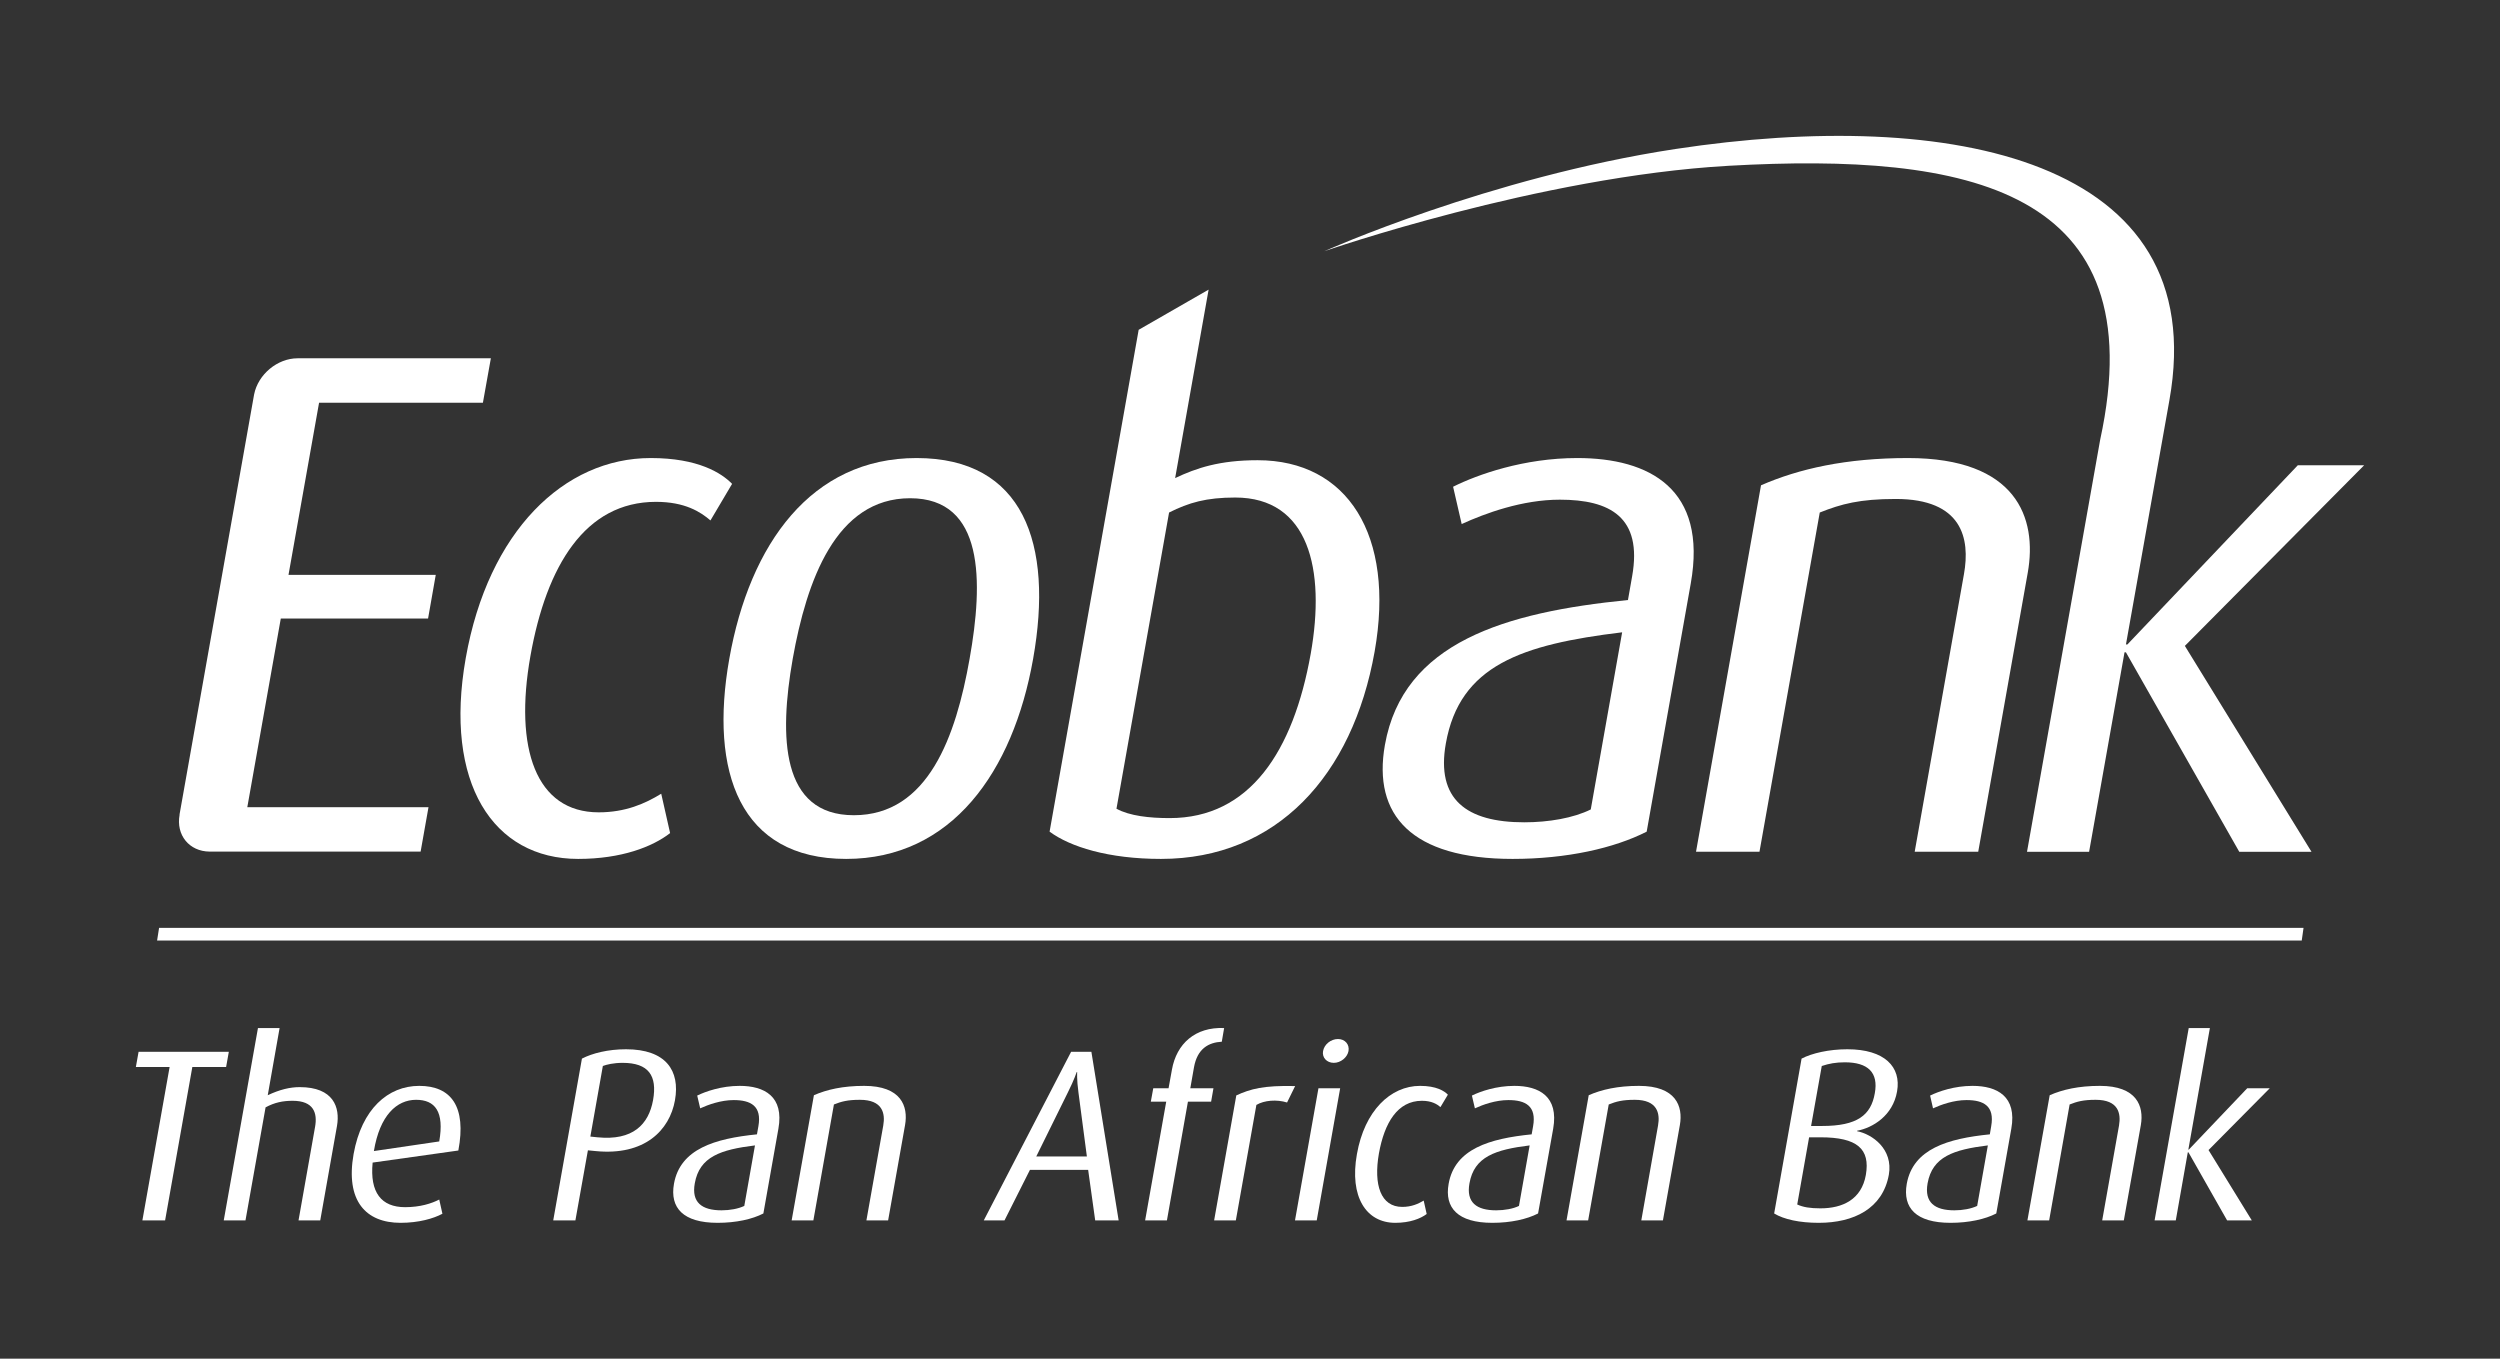 <svg width="92" height="50" viewBox="0 0 92 50" fill="none" xmlns="http://www.w3.org/2000/svg">
<rect x="0" y="0" width="92" height="50" fill="#333333" stroke="none"/>
<g clip-path="url(#clip0_3934_74618)">
<path d="M17.771 14.821L18.064 13.183H10.953V13.185C10.207 13.185 9.497 13.778 9.351 14.516L6.606 29.979H6.61C6.47 30.727 6.963 31.336 7.719 31.339H15.479L15.769 29.704H9.101L10.333 22.762H15.753L16.036 21.154H10.617L11.742 14.82L17.771 14.821Z" fill="white"/>
<path d="M21.276 31.608C18.142 31.608 16.326 28.812 17.139 24.219C17.968 19.546 20.759 16.856 23.947 16.856C25.699 16.856 26.558 17.412 26.941 17.806L26.145 19.152C25.776 18.835 25.203 18.468 24.14 18.468C21.536 18.468 20.11 20.814 19.52 24.139C18.914 27.544 19.72 29.894 22.032 29.894C23.014 29.894 23.737 29.576 24.333 29.209L24.66 30.658C24.014 31.161 22.871 31.608 21.276 31.608Z" fill="white"/>
<path d="M33.492 18.335C30.758 18.335 29.685 21.369 29.172 24.245C28.666 27.121 28.739 30 31.421 30C34.159 30 35.178 27.094 35.681 24.245C36.19 21.396 36.227 18.335 33.492 18.335ZM31.138 31.608C27.231 31.608 26.098 28.415 26.838 24.245C27.59 19.996 29.875 16.856 33.729 16.856C37.659 16.856 38.775 19.996 38.019 24.245C37.279 28.415 35.015 31.608 31.138 31.608Z" fill="white"/>
<path d="M59.695 23.269C56.005 23.716 53.717 24.48 53.207 27.359C52.841 29.417 53.963 30.261 56.092 30.261C56.991 30.261 57.9 30.105 58.54 29.788L59.695 23.269ZM55.665 31.608C51.948 31.608 50.506 30 50.965 27.412C51.635 23.636 55.389 22.531 59.909 22.081L60.062 21.211C60.452 19.02 59.236 18.388 57.401 18.388C56.022 18.388 54.656 18.888 53.79 19.285L53.474 17.912C54.376 17.462 56.078 16.856 58.043 16.856C60.701 16.856 62.84 17.991 62.22 21.472L60.598 30.605C59.402 31.214 57.657 31.608 55.665 31.608Z" fill="white"/>
<path d="M70.461 31.343L72.273 21.131C72.51 19.811 72.207 18.362 69.765 18.362C68.436 18.362 67.763 18.544 66.967 18.861L64.749 31.343H62.414L64.805 17.859C66.191 17.253 67.933 16.856 70.215 16.856C74.202 16.856 74.981 19.047 74.621 21.078L72.799 31.343H70.461Z" fill="white"/>
<path d="M84.704 34.612H5.781L5.854 34.146H84.77L84.704 34.612Z" fill="white"/>
<path d="M48.234 24.06C47.595 27.65 45.993 30.106 43.045 30.106C42.299 30.106 41.573 30.026 41.086 29.762L43.022 18.861C43.751 18.494 44.394 18.309 45.456 18.309C48.164 18.309 48.787 20.949 48.234 24.06ZM46.282 16.936C44.877 16.936 44.028 17.223 43.245 17.594L44.477 10.658L41.903 12.137L38.625 30.605C39.378 31.161 40.783 31.608 42.725 31.608C46.975 31.608 49.776 28.547 50.586 23.98C51.349 19.679 49.577 16.936 46.282 16.936Z" fill="white"/>
<path d="M87.001 17.121H84.56L78.288 23.716H78.235L79.834 14.728C81.422 5.827 71.753 3.947 61.658 5.483C54.796 6.528 48.734 9.245 48.734 9.245C48.734 9.245 56.648 6.495 63.613 6.101C72.406 5.605 79.297 6.929 77.286 16.184L74.594 31.346H76.879L78.182 24.007H78.235L82.405 31.346H85.063L80.403 23.769L87.001 17.121Z" fill="white"/>
<path d="M7.078 39.265L6.076 44.91H5.24L6.242 39.265H5L5.1 38.706H8.421L8.321 39.265H7.078Z" fill="white"/>
<path d="M10.986 44.91L11.595 41.466C11.685 40.963 11.549 40.509 10.769 40.509C10.406 40.509 10.103 40.572 9.773 40.751L9.034 44.91H8.234L9.493 37.832H10.289L9.853 40.304C10.296 40.096 10.669 40.006 11.029 40.006C12.275 40.006 12.521 40.751 12.401 41.436L11.785 44.91H10.986Z" fill="white"/>
<path d="M15.312 40.473C14.602 40.473 13.976 41.042 13.759 42.359L16.164 42.005C16.357 40.903 16.008 40.473 15.312 40.473ZM13.713 42.783C13.606 43.881 14.029 44.424 14.909 44.424C15.461 44.424 15.884 44.288 16.164 44.143L16.281 44.666C15.951 44.844 15.405 45 14.742 45C13.463 45 12.707 44.196 13.013 42.465C13.31 40.814 14.276 39.96 15.428 39.96C16.601 39.96 17.173 40.718 16.867 42.339L13.713 42.783Z" fill="white"/>
<path d="M22.914 39.113C22.578 39.113 22.321 39.176 22.185 39.228L21.725 41.826L21.991 41.853C23.287 41.982 23.87 41.383 24.033 40.483C24.193 39.583 23.867 39.113 22.914 39.113ZM21.912 42.359L21.635 42.332L21.175 44.91H20.359L21.415 38.957C21.798 38.759 22.375 38.613 23.037 38.613C24.509 38.613 25.032 39.401 24.839 40.489C24.643 41.591 23.723 42.541 21.912 42.359Z" fill="white"/>
<path d="M27.783 42.151C26.523 42.306 25.741 42.564 25.568 43.547C25.441 44.248 25.827 44.54 26.553 44.54C26.86 44.54 27.17 44.483 27.39 44.378L27.783 42.151ZM26.407 45C25.138 45 24.645 44.447 24.802 43.563C25.031 42.276 26.314 41.899 27.856 41.744L27.909 41.446C28.042 40.698 27.626 40.483 27 40.483C26.53 40.483 26.064 40.652 25.767 40.787L25.657 40.317C25.967 40.165 26.55 39.96 27.22 39.96C28.129 39.96 28.858 40.347 28.645 41.538L28.092 44.656C27.683 44.867 27.09 45 26.407 45Z" fill="white"/>
<path d="M31.884 44.91L32.504 41.419C32.583 40.969 32.48 40.473 31.644 40.473C31.191 40.473 30.961 40.536 30.688 40.645L29.932 44.91H29.133L29.952 40.304C30.425 40.096 31.018 39.96 31.801 39.96C33.163 39.96 33.429 40.708 33.306 41.403L32.683 44.91L31.884 44.91Z" fill="white"/>
<path d="M39.687 40.202C39.62 39.715 39.641 39.454 39.641 39.454H39.62C39.62 39.454 39.541 39.715 39.297 40.202L38.135 42.557H39.997L39.687 40.202ZM40.303 44.91L40.044 43.051H37.902L36.966 44.91H36.203L39.417 38.706H40.163L41.166 44.91H40.303Z" fill="white"/>
<path d="M43.716 40.542L42.943 44.91H42.141L42.917 40.542H42.35L42.44 40.049H43.003L43.127 39.364C43.296 38.408 43.986 37.786 45.048 37.832L44.962 38.335C44.475 38.362 44.062 38.59 43.939 39.275L43.803 40.049H44.655L44.569 40.542H43.716Z" fill="white"/>
<path d="M47.364 40.572C46.985 40.453 46.525 40.489 46.235 40.661L45.479 44.91H44.68L45.496 40.311C46.022 40.069 46.505 39.94 47.661 39.967L47.364 40.572Z" fill="white"/>
<path d="M49.085 39.113C48.822 39.113 48.645 38.914 48.689 38.679C48.732 38.434 48.975 38.236 49.238 38.236C49.495 38.236 49.668 38.434 49.625 38.679C49.581 38.914 49.338 39.113 49.085 39.113ZM47.656 44.91L48.519 40.049H49.318L48.456 44.91H47.656Z" fill="white"/>
<path d="M51.346 45C50.274 45 49.654 44.043 49.934 42.475C50.214 40.877 51.17 39.96 52.259 39.96C52.859 39.96 53.152 40.148 53.282 40.284L53.009 40.741C52.885 40.635 52.689 40.509 52.326 40.509C51.433 40.509 50.947 41.313 50.744 42.448C50.541 43.61 50.814 44.414 51.603 44.414C51.939 44.414 52.186 44.305 52.392 44.182L52.502 44.675C52.279 44.844 51.889 45 51.346 45Z" fill="white"/>
<path d="M56.291 42.151C55.032 42.306 54.249 42.564 54.076 43.547C53.95 44.248 54.333 44.54 55.059 44.54C55.369 44.54 55.682 44.483 55.898 44.378L56.291 42.151ZM54.916 45C53.647 45 53.15 44.447 53.31 43.563C53.537 42.276 54.822 41.899 56.365 41.744L56.418 41.446C56.551 40.698 56.135 40.483 55.509 40.483C55.036 40.483 54.569 40.652 54.276 40.787L54.166 40.317C54.476 40.165 55.056 39.96 55.728 39.96C56.638 39.96 57.367 40.347 57.157 41.538L56.601 44.656C56.191 44.867 55.599 45 54.916 45Z" fill="white"/>
<path d="M60.4 44.91L61.016 41.419C61.096 40.969 60.993 40.473 60.16 40.473C59.703 40.473 59.474 40.536 59.201 40.645L58.444 44.91H57.648L58.465 40.304C58.937 40.096 59.534 39.96 60.313 39.96C61.675 39.96 61.942 40.708 61.819 41.403L61.196 44.91L60.4 44.91Z" fill="white"/>
<path d="M67.89 39.093C67.561 39.093 67.308 39.139 67.041 39.229L66.648 41.436H67.054C68.343 41.436 68.853 41.042 68.993 40.231C69.133 39.47 68.743 39.093 67.89 39.093ZM66.994 41.853H66.575L66.138 44.325C66.355 44.424 66.608 44.467 66.991 44.467C67.807 44.467 68.503 44.143 68.663 43.239C68.83 42.276 68.343 41.853 66.994 41.853ZM66.931 45C66.225 45 65.649 44.874 65.289 44.656L66.298 38.957C66.678 38.759 67.301 38.613 67.984 38.613C69.356 38.613 69.972 39.265 69.812 40.165C69.659 41.052 68.923 41.502 68.343 41.611L68.34 41.628C68.9 41.737 69.676 42.287 69.509 43.233C69.283 44.477 68.22 45 66.931 45Z" fill="white"/>
<path d="M73.153 42.151C71.894 42.306 71.111 42.564 70.935 43.547C70.811 44.248 71.195 44.54 71.921 44.54C72.23 44.54 72.537 44.483 72.76 44.378L73.153 42.151ZM71.778 45C70.505 45 70.012 44.447 70.169 43.563C70.402 42.276 71.681 41.899 73.226 41.744L73.276 41.446C73.409 40.698 72.996 40.483 72.37 40.483C71.897 40.483 71.431 40.652 71.135 40.787L71.028 40.317C71.338 40.165 71.917 39.96 72.587 39.96C73.496 39.96 74.229 40.347 74.016 41.538L73.463 44.656C73.053 44.867 72.457 45 71.778 45Z" fill="white"/>
<path d="M77.361 44.91L77.98 41.419C78.057 40.969 77.957 40.473 77.121 40.473C76.665 40.473 76.438 40.536 76.162 40.645L75.409 44.91H74.609L75.429 40.304C75.902 40.096 76.495 39.96 77.277 39.96C78.636 39.96 78.903 40.708 78.783 41.403L78.157 44.91L77.361 44.91Z" fill="white"/>
<path d="M81.957 44.91L80.535 42.405H80.511L80.069 44.91H79.289L80.545 37.832H81.324L80.531 42.306H80.548L82.697 40.049H83.526L81.274 42.322L82.866 44.91H81.957Z" fill="white"/>
</g>
<defs>
<clipPath id="clip0_3934_74618">
<rect width="82" height="40" fill="white" transform="translate(5 5)"/>
</clipPath>
</defs>
</svg>
